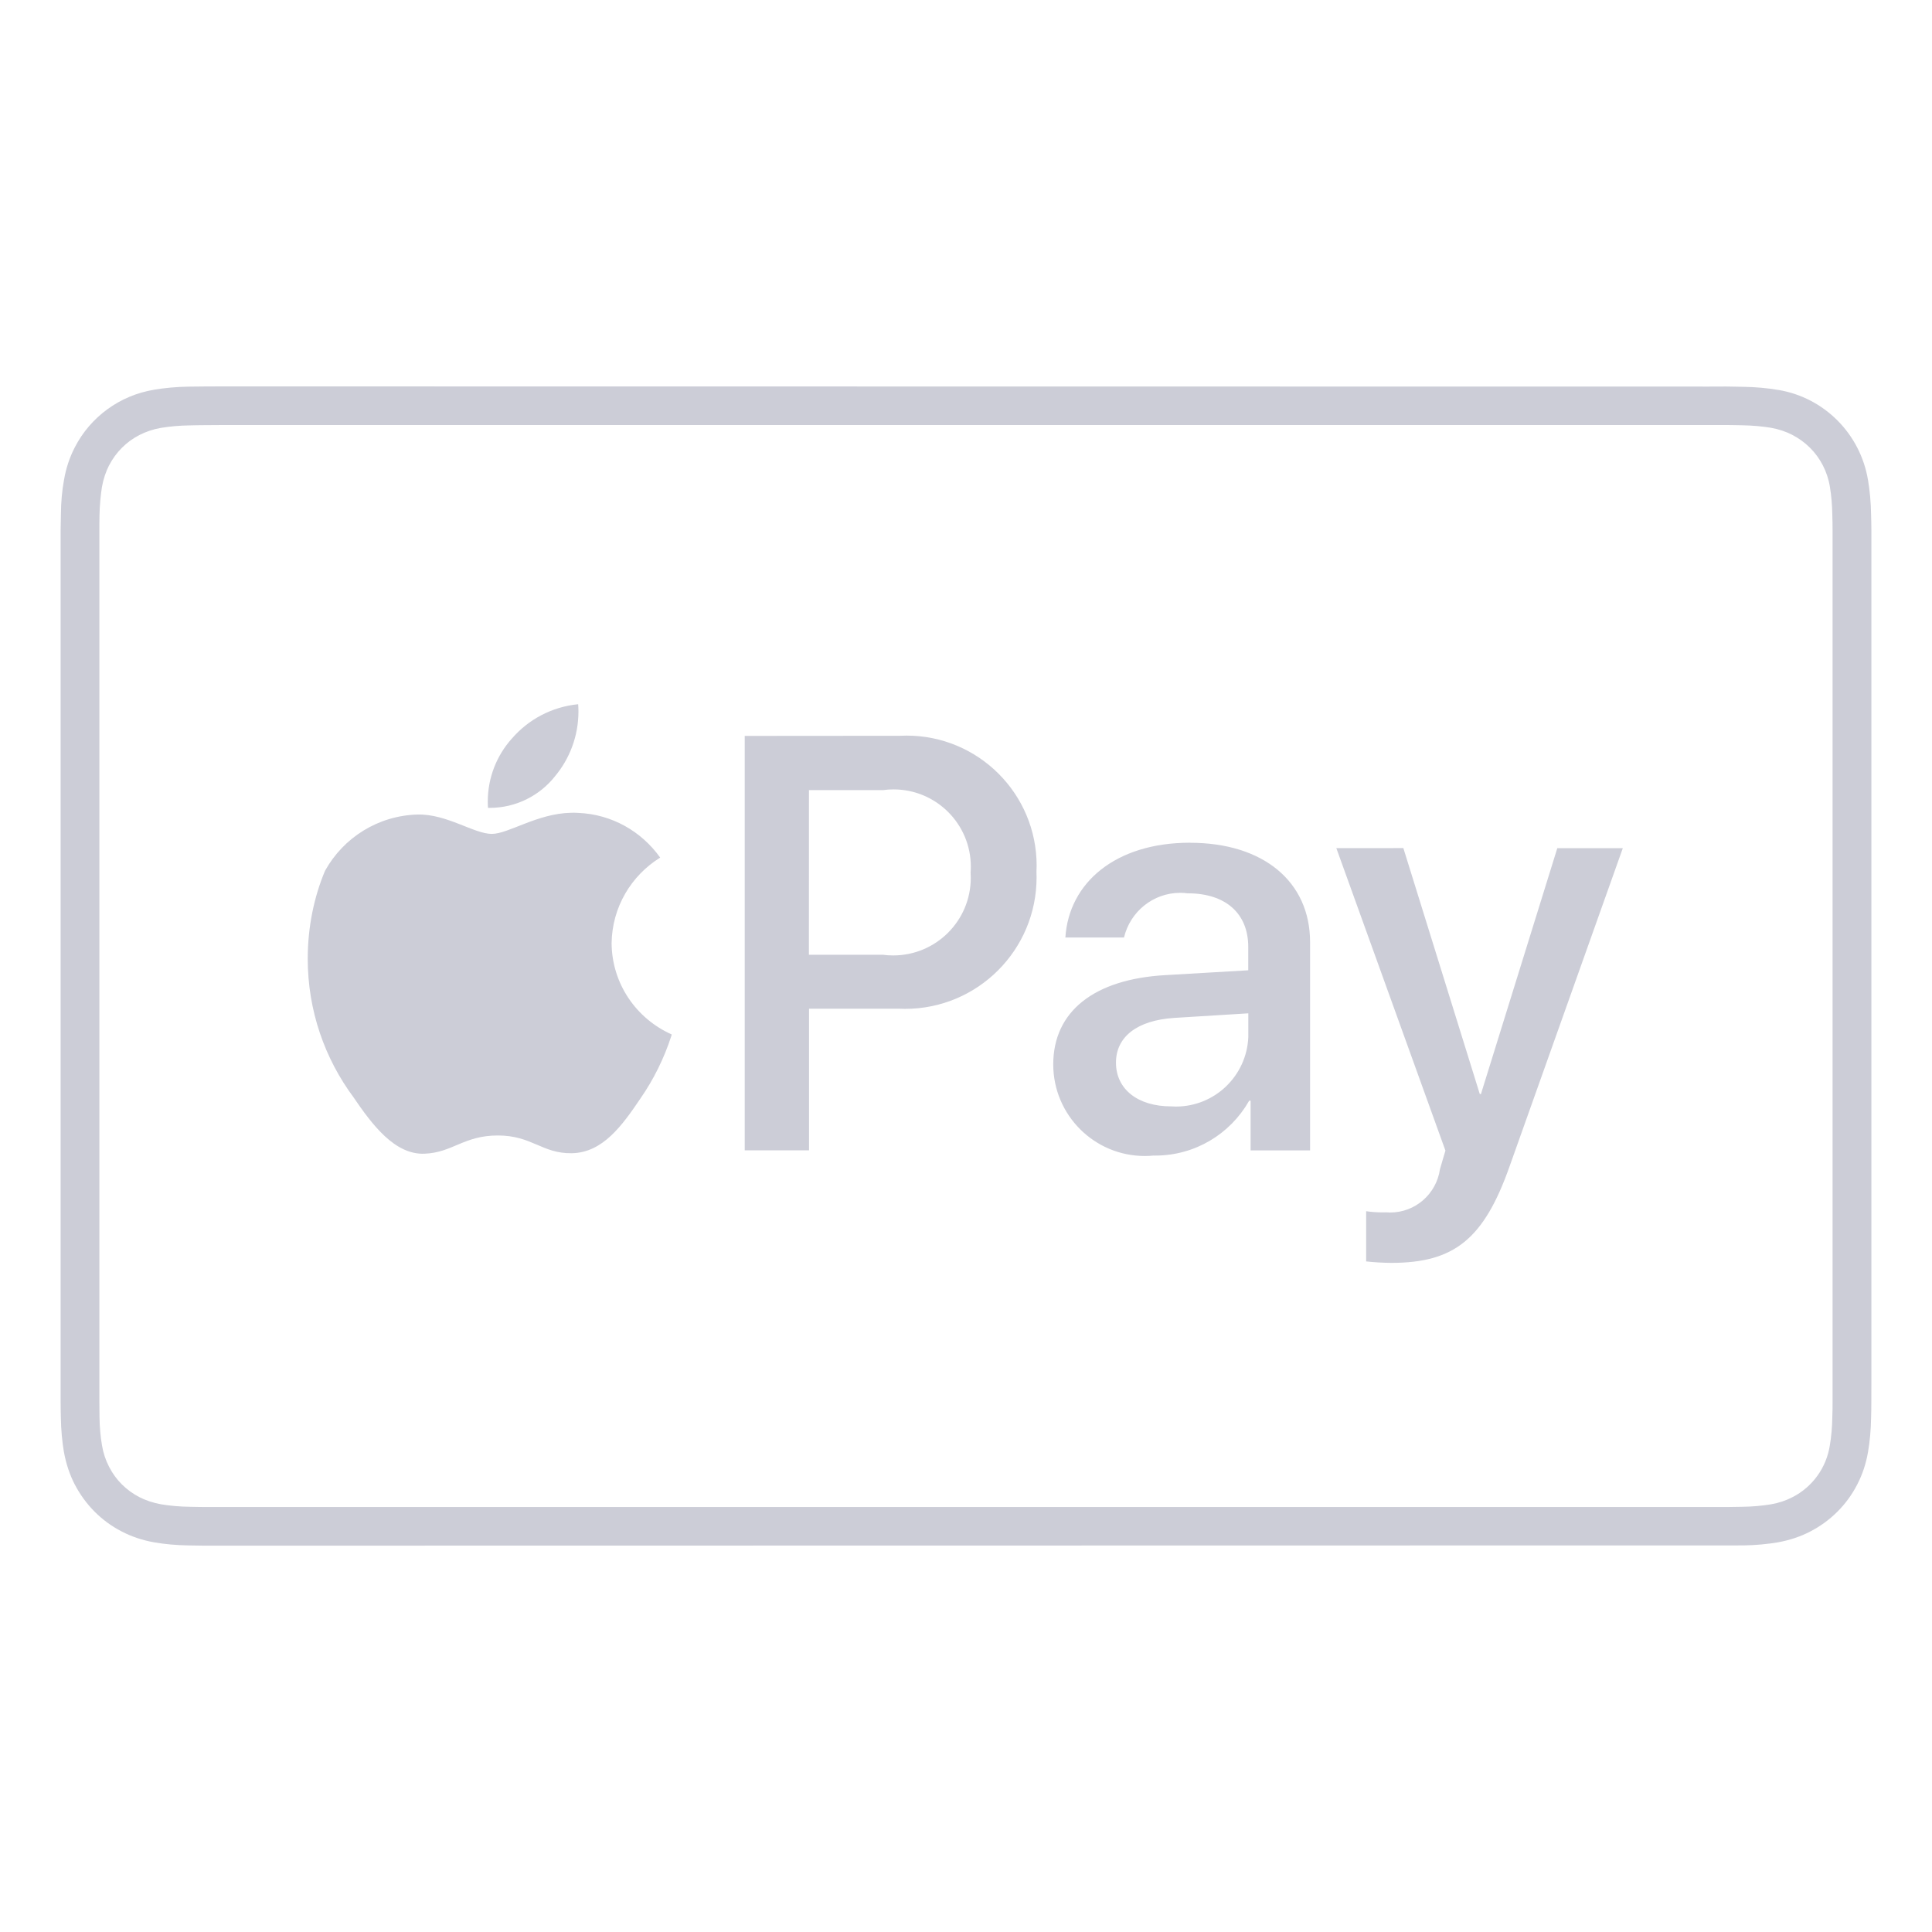 <svg xmlns="http://www.w3.org/2000/svg" version="1.1" viewBox="0 0 32 32" height="800px" width="800px" fill="#cccdd7">

<g stroke-width="0" id="SVGRepo_bgCarrier"></g>

<g stroke-linejoin="round" stroke-linecap="round" id="SVGRepo_tracerCarrier"></g>

<g id="SVGRepo_iconCarrier"> <title>applepay</title> <path d="M20.676 16.784v0.395c-0.028 0.64-0.554 1.149-1.199 1.149-0.028 0-0.057-0.001-0.084-0.003l0.004 0c-0.552 0-0.913-0.285-0.913-0.724 0-0.427 0.347-0.7 0.961-0.741zM22.134 14.048l1.807 5.010c0 0.004-0.091 0.3-0.091 0.309-0.059 0.407-0.406 0.716-0.825 0.716-0.022 0-0.045-0.001-0.067-0.003l0.003 0c-0.017 0.001-0.038 0.001-0.059 0.001-0.097 0-0.192-0.007-0.285-0.021l0.011 0.001v0.832c0.125 0.014 0.27 0.023 0.417 0.024h0.001c1.037 0 1.532-0.39 1.959-1.603l1.874-5.266h-1.085l-1.265 4.073h-0.019l-1.266-4.074zM19.71 13.958c-1.237 0-2.007 0.666-2.064 1.57h0.971c0.102-0.427 0.481-0.74 0.932-0.74 0.044 0 0.086 0.003 0.128 0.009l-0.005-0.001c0.627 0 1.003 0.332 1.003 0.889v0.386l-1.371 0.080c-1.188 0.067-1.859 0.605-1.859 1.48 0.001 0.837 0.679 1.516 1.517 1.516 0.052 0 0.104-0.003 0.154-0.008l-0.006 0.001c0.007 0 0.016 0 0.024 0 0.664 0 1.243-0.362 1.551-0.9l0.005-0.009h0.024v0.823h0.985v-3.449c-0-1.003-0.775-1.646-1.988-1.646zM9.458 13.462c-0.562 0.012-1.037 0.35-1.312 0.35-0.294 0-0.741-0.33-1.226-0.321-0.66 0.017-1.23 0.385-1.532 0.924l-0.005 0.009c-0.181 0.43-0.286 0.931-0.286 1.455 0 0.861 0.283 1.656 0.76 2.298l-0.007-0.010c0.311 0.457 0.686 0.961 1.18 0.942 0.466-0.017 0.65-0.302 1.216-0.302 0.567 0 0.732 0.302 1.225 0.294 0.512-0.009 0.834-0.457 1.143-0.916 0.209-0.302 0.383-0.65 0.504-1.022l0.008-0.029c-0.587-0.262-0.99-0.839-0.996-1.51v-0.001c0.008-0.597 0.325-1.119 0.798-1.414l0.007-0.004c-0.308-0.433-0.799-0.718-1.358-0.741l-0.004-0q-0.057-0.004-0.115-0.002zM13.399 13.087h1.227c0.052-0.008 0.113-0.012 0.174-0.012 0.707 0 1.28 0.573 1.28 1.28 0 0.033-0.001 0.065-0.004 0.097l0-0.004c0.002 0.027 0.003 0.059 0.003 0.092 0 0.71-0.575 1.285-1.285 1.285-0.061 0-0.121-0.004-0.18-0.012l0.007 0.001h-1.223zM12.335 12.189v6.864h1.065v-2.346h1.474c0.035 0.002 0.076 0.003 0.117 0.003 1.203 0 2.178-0.975 2.178-2.178 0-0.032-0.001-0.063-0.002-0.094l0 0.004c0.002-0.031 0.003-0.068 0.003-0.104 0-1.19-0.964-2.154-2.154-2.154-0.038 0-0.076 0.001-0.113 0.003l0.005-0zM9.577 11.664c-0.442 0.044-0.827 0.255-1.098 0.568l-0.002 0.002c-0.247 0.276-0.398 0.642-0.398 1.044 0 0.036 0.001 0.073 0.004 0.108l-0-0.005c0.008 0 0.017 0 0.026 0 0.438 0 0.828-0.203 1.081-0.52l0.002-0.003c0.242-0.289 0.389-0.665 0.389-1.075 0-0.042-0.002-0.083-0.005-0.124l0 0.005zM3.691 7.040h24.92c0.082 0 0.164 0.003 0.246 0.004 0.168 0.003 0.33 0.017 0.488 0.043l-0.020-0.003c0.134 0.023 0.255 0.064 0.366 0.121l-0.007-0.003c0.22 0.113 0.395 0.288 0.506 0.502l0.003 0.006c0.054 0.104 0.095 0.225 0.116 0.353l0.001 0.007c0.023 0.139 0.037 0.301 0.039 0.466v0.002c0.003 0.081 0.004 0.162 0.004 0.246v14.436c0 0.081 0 0.162-0.004 0.245-0.002 0.167-0.016 0.329-0.043 0.487l0.003-0.018c-0.058 0.381-0.293 0.696-0.618 0.863l-0.007 0.003c-0.103 0.054-0.223 0.094-0.35 0.116l-0.007 0.001c-0.139 0.023-0.3 0.038-0.464 0.040l-0.002 0-0.25 0.004h-25.225c-0.082 0-0.166-0.003-0.245-0.004-0.167-0.002-0.329-0.017-0.487-0.043l0.019 0.003c-0.135-0.024-0.256-0.065-0.368-0.121l0.007 0.003c-0.22-0.113-0.395-0.288-0.504-0.502l-0.003-0.006c-0.054-0.104-0.095-0.225-0.116-0.353l-0.001-0.007c-0.024-0.139-0.038-0.3-0.040-0.464l-0-0.002q-0.002-0.123-0.002-0.246v-14.436c0-0.081 0-0.164 0.002-0.246 0.003-0.168 0.018-0.33 0.043-0.489l-0.003 0.020c0.024-0.135 0.065-0.255 0.121-0.366l-0.003 0.008c0.113-0.22 0.288-0.394 0.502-0.504l0.006-0.003c0.104-0.053 0.224-0.094 0.351-0.116l0.008-0.001c0.139-0.023 0.301-0.038 0.466-0.040l0.002-0c0.081-0.003 0.164-0.003 0.245-0.004zM3.691 6.4q-0.284 0-0.567 0.004c-0.202 0.003-0.397 0.021-0.588 0.053l0.023-0.003c-0.582 0.094-1.064 0.457-1.32 0.955l-0.005 0.010c-0.080 0.156-0.141 0.336-0.173 0.526l-0.002 0.011c-0.031 0.168-0.049 0.363-0.050 0.561v0.001q-0.004 0.131-0.005 0.261v14.442c0 0.087 0.002 0.172 0.004 0.259 0.003 0.201 0.021 0.397 0.053 0.587l-0.003-0.022c0.036 0.201 0.097 0.381 0.182 0.547l-0.005-0.011c0.176 0.341 0.446 0.612 0.777 0.783l0.010 0.005c0.155 0.081 0.336 0.142 0.526 0.176l0.011 0.002c0.168 0.029 0.362 0.047 0.56 0.050l0.002 0 0.26 0.004 25.494-0.004c0.201-0.003 0.397-0.021 0.587-0.053l-0.022 0.003c0.201-0.035 0.38-0.096 0.546-0.181l-0.011 0.005c0.342-0.175 0.613-0.447 0.784-0.778l0.005-0.010c0.081-0.156 0.142-0.336 0.175-0.526l0.002-0.011c0.029-0.168 0.047-0.362 0.050-0.56l0-0.002c0.003-0.087 0.004-0.172 0.004-0.26l0.001-0.307v-14.136c0-0.087-0.003-0.172-0.005-0.259-0.003-0.201-0.021-0.397-0.053-0.587l0.003 0.022c-0.126-0.772-0.727-1.374-1.489-1.499l-0.010-0.001c-0.168-0.029-0.363-0.047-0.562-0.050l-0.003-0q-0.283-0.008-0.566-0.004z"></path> </g>

</svg>